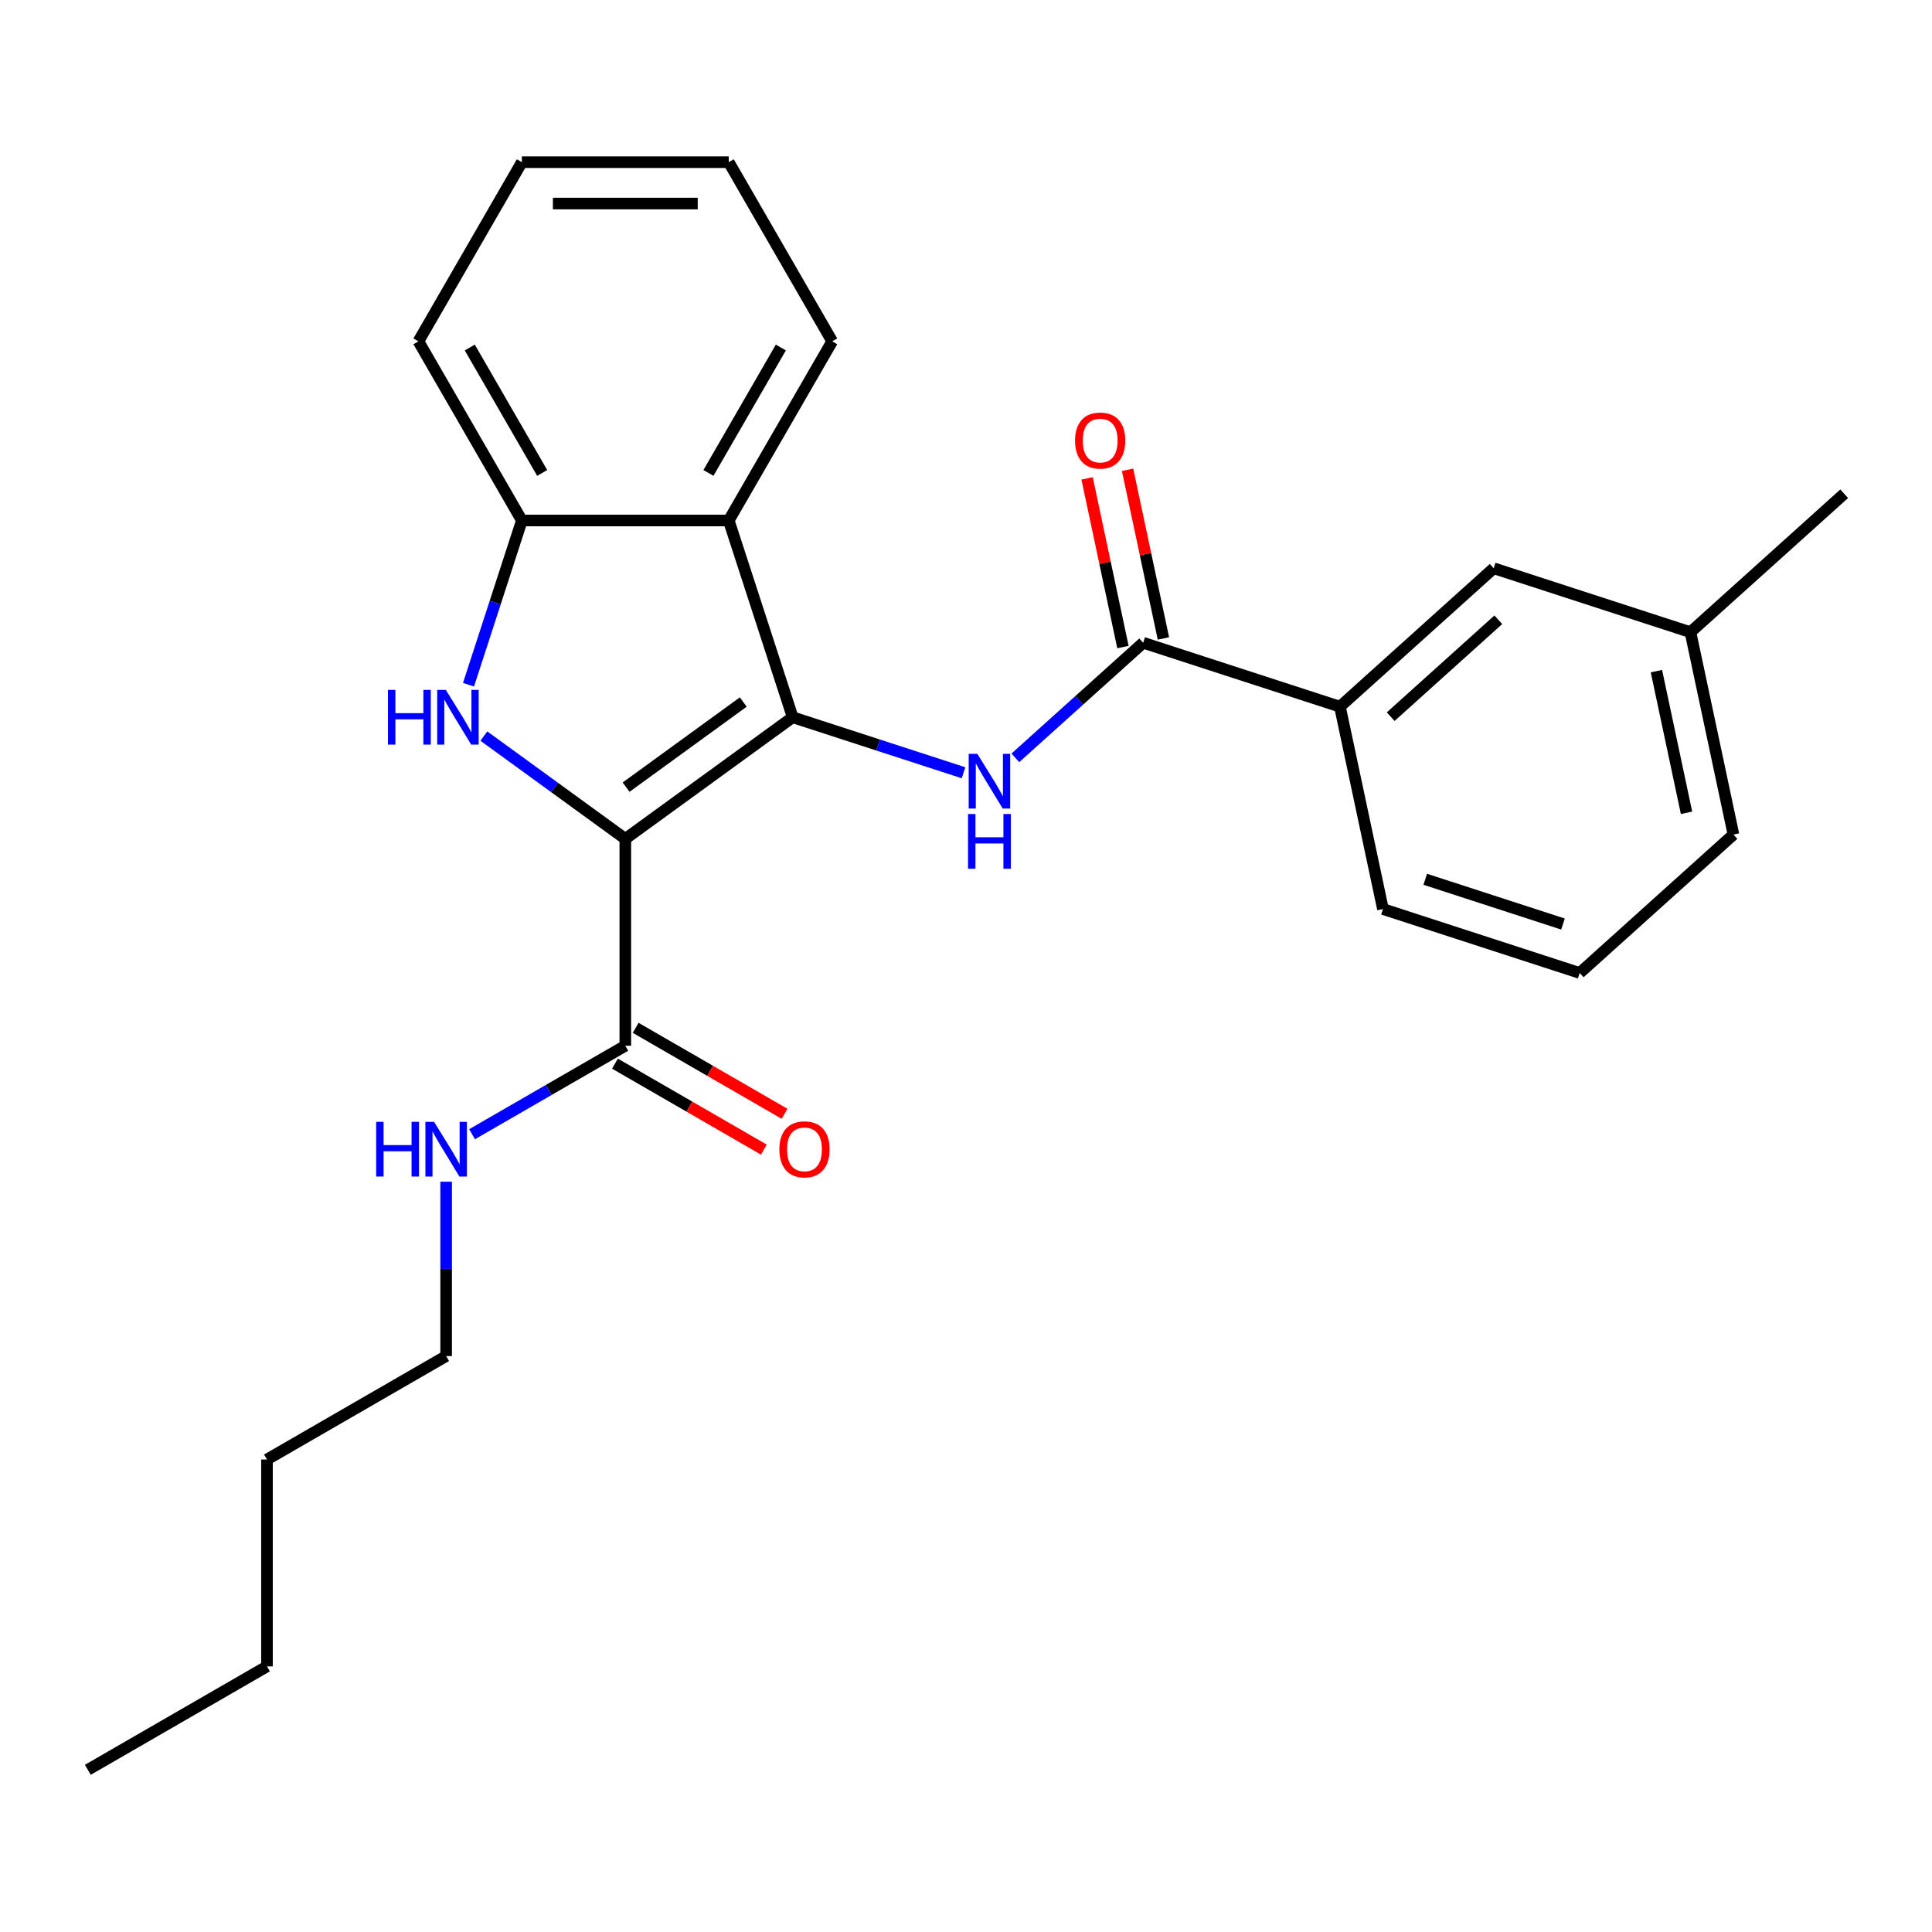<?xml version='1.0' encoding='iso-8859-1'?>
<svg version='1.1' baseProfile='full'
              xmlns='http://www.w3.org/2000/svg'
                      xmlns:rdkit='http://www.rdkit.org/xml'
                      xmlns:xlink='http://www.w3.org/1999/xlink'
                  xml:space='preserve'
width='1000px' height='1000px' viewBox='0 0 1000 1000'>
<!-- END OF HEADER -->
<rect style='opacity:1.0;fill:#FFFFFF;stroke:none' width='1000' height='1000' x='0' y='0'> </rect>
<path class='bond-0' d='M 323.661,434.193 L 410.292,371.252' style='fill:none;fill-rule:evenodd;stroke:#000000;stroke-width:6px;stroke-linecap:butt;stroke-linejoin:miter;stroke-opacity:1' />
<path class='bond-0' d='M 324.067,407.425 L 384.709,363.367' style='fill:none;fill-rule:evenodd;stroke:#000000;stroke-width:6px;stroke-linecap:butt;stroke-linejoin:miter;stroke-opacity:1' />
<path class='bond-1' d='M 323.661,434.193 L 287.054,407.596' style='fill:none;fill-rule:evenodd;stroke:#000000;stroke-width:6px;stroke-linecap:butt;stroke-linejoin:miter;stroke-opacity:1' />
<path class='bond-1' d='M 287.054,407.596 L 250.447,381' style='fill:none;fill-rule:evenodd;stroke:#0000FF;stroke-width:6px;stroke-linecap:butt;stroke-linejoin:miter;stroke-opacity:1' />
<path class='bond-6' d='M 323.661,434.193 L 323.661,541.274' style='fill:none;fill-rule:evenodd;stroke:#000000;stroke-width:6px;stroke-linecap:butt;stroke-linejoin:miter;stroke-opacity:1' />
<path class='bond-2' d='M 410.292,371.252 L 454.504,385.617' style='fill:none;fill-rule:evenodd;stroke:#000000;stroke-width:6px;stroke-linecap:butt;stroke-linejoin:miter;stroke-opacity:1' />
<path class='bond-2' d='M 454.504,385.617 L 498.715,399.982' style='fill:none;fill-rule:evenodd;stroke:#0000FF;stroke-width:6px;stroke-linecap:butt;stroke-linejoin:miter;stroke-opacity:1' />
<path class='bond-3' d='M 410.292,371.252 L 377.202,269.411' style='fill:none;fill-rule:evenodd;stroke:#000000;stroke-width:6px;stroke-linecap:butt;stroke-linejoin:miter;stroke-opacity:1' />
<path class='bond-5' d='M 242.501,354.415 L 256.31,311.913' style='fill:none;fill-rule:evenodd;stroke:#0000FF;stroke-width:6px;stroke-linecap:butt;stroke-linejoin:miter;stroke-opacity:1' />
<path class='bond-5' d='M 256.31,311.913 L 270.12,269.411' style='fill:none;fill-rule:evenodd;stroke:#000000;stroke-width:6px;stroke-linecap:butt;stroke-linejoin:miter;stroke-opacity:1' />
<path class='bond-4' d='M 525.55,392.261 L 558.63,362.475' style='fill:none;fill-rule:evenodd;stroke:#0000FF;stroke-width:6px;stroke-linecap:butt;stroke-linejoin:miter;stroke-opacity:1' />
<path class='bond-4' d='M 558.63,362.475 L 591.71,332.69' style='fill:none;fill-rule:evenodd;stroke:#000000;stroke-width:6px;stroke-linecap:butt;stroke-linejoin:miter;stroke-opacity:1' />
<path class='bond-13' d='M 377.202,269.411 L 430.743,176.675' style='fill:none;fill-rule:evenodd;stroke:#000000;stroke-width:6px;stroke-linecap:butt;stroke-linejoin:miter;stroke-opacity:1' />
<path class='bond-13' d='M 366.686,244.792 L 404.164,179.878' style='fill:none;fill-rule:evenodd;stroke:#000000;stroke-width:6px;stroke-linecap:butt;stroke-linejoin:miter;stroke-opacity:1' />
<path class='bond-25' d='M 377.202,269.411 L 270.12,269.411' style='fill:none;fill-rule:evenodd;stroke:#000000;stroke-width:6px;stroke-linecap:butt;stroke-linejoin:miter;stroke-opacity:1' />
<path class='bond-7' d='M 591.71,332.69 L 693.55,365.78' style='fill:none;fill-rule:evenodd;stroke:#000000;stroke-width:6px;stroke-linecap:butt;stroke-linejoin:miter;stroke-opacity:1' />
<path class='bond-8' d='M 602.184,330.464 L 592.905,286.811' style='fill:none;fill-rule:evenodd;stroke:#000000;stroke-width:6px;stroke-linecap:butt;stroke-linejoin:miter;stroke-opacity:1' />
<path class='bond-8' d='M 592.905,286.811 L 583.627,243.159' style='fill:none;fill-rule:evenodd;stroke:#FF0000;stroke-width:6px;stroke-linecap:butt;stroke-linejoin:miter;stroke-opacity:1' />
<path class='bond-8' d='M 581.235,334.916 L 571.957,291.264' style='fill:none;fill-rule:evenodd;stroke:#000000;stroke-width:6px;stroke-linecap:butt;stroke-linejoin:miter;stroke-opacity:1' />
<path class='bond-8' d='M 571.957,291.264 L 562.678,247.612' style='fill:none;fill-rule:evenodd;stroke:#FF0000;stroke-width:6px;stroke-linecap:butt;stroke-linejoin:miter;stroke-opacity:1' />
<path class='bond-14' d='M 270.12,269.411 L 216.579,176.675' style='fill:none;fill-rule:evenodd;stroke:#000000;stroke-width:6px;stroke-linecap:butt;stroke-linejoin:miter;stroke-opacity:1' />
<path class='bond-14' d='M 280.636,244.792 L 243.157,179.878' style='fill:none;fill-rule:evenodd;stroke:#000000;stroke-width:6px;stroke-linecap:butt;stroke-linejoin:miter;stroke-opacity:1' />
<path class='bond-9' d='M 318.307,550.548 L 356.836,572.793' style='fill:none;fill-rule:evenodd;stroke:#000000;stroke-width:6px;stroke-linecap:butt;stroke-linejoin:miter;stroke-opacity:1' />
<path class='bond-9' d='M 356.836,572.793 L 395.365,595.037' style='fill:none;fill-rule:evenodd;stroke:#FF0000;stroke-width:6px;stroke-linecap:butt;stroke-linejoin:miter;stroke-opacity:1' />
<path class='bond-9' d='M 329.015,532.001 L 367.544,554.246' style='fill:none;fill-rule:evenodd;stroke:#000000;stroke-width:6px;stroke-linecap:butt;stroke-linejoin:miter;stroke-opacity:1' />
<path class='bond-9' d='M 367.544,554.246 L 406.073,576.49' style='fill:none;fill-rule:evenodd;stroke:#FF0000;stroke-width:6px;stroke-linecap:butt;stroke-linejoin:miter;stroke-opacity:1' />
<path class='bond-11' d='M 323.661,541.274 L 284.002,564.171' style='fill:none;fill-rule:evenodd;stroke:#000000;stroke-width:6px;stroke-linecap:butt;stroke-linejoin:miter;stroke-opacity:1' />
<path class='bond-11' d='M 284.002,564.171 L 244.342,587.069' style='fill:none;fill-rule:evenodd;stroke:#0000FF;stroke-width:6px;stroke-linecap:butt;stroke-linejoin:miter;stroke-opacity:1' />
<path class='bond-10' d='M 693.55,365.78 L 773.128,294.128' style='fill:none;fill-rule:evenodd;stroke:#000000;stroke-width:6px;stroke-linecap:butt;stroke-linejoin:miter;stroke-opacity:1' />
<path class='bond-10' d='M 719.817,370.948 L 775.521,320.792' style='fill:none;fill-rule:evenodd;stroke:#000000;stroke-width:6px;stroke-linecap:butt;stroke-linejoin:miter;stroke-opacity:1' />
<path class='bond-15' d='M 693.55,365.78 L 715.814,470.522' style='fill:none;fill-rule:evenodd;stroke:#000000;stroke-width:6px;stroke-linecap:butt;stroke-linejoin:miter;stroke-opacity:1' />
<path class='bond-12' d='M 773.128,294.128 L 874.968,327.218' style='fill:none;fill-rule:evenodd;stroke:#000000;stroke-width:6px;stroke-linecap:butt;stroke-linejoin:miter;stroke-opacity:1' />
<path class='bond-17' d='M 230.925,611.652 L 230.925,656.774' style='fill:none;fill-rule:evenodd;stroke:#0000FF;stroke-width:6px;stroke-linecap:butt;stroke-linejoin:miter;stroke-opacity:1' />
<path class='bond-17' d='M 230.925,656.774 L 230.925,701.897' style='fill:none;fill-rule:evenodd;stroke:#000000;stroke-width:6px;stroke-linecap:butt;stroke-linejoin:miter;stroke-opacity:1' />
<path class='bond-19' d='M 874.968,327.218 L 954.545,255.567' style='fill:none;fill-rule:evenodd;stroke:#000000;stroke-width:6px;stroke-linecap:butt;stroke-linejoin:miter;stroke-opacity:1' />
<path class='bond-27' d='M 874.968,327.218 L 897.232,431.96' style='fill:none;fill-rule:evenodd;stroke:#000000;stroke-width:6px;stroke-linecap:butt;stroke-linejoin:miter;stroke-opacity:1' />
<path class='bond-27' d='M 857.359,347.382 L 872.944,420.702' style='fill:none;fill-rule:evenodd;stroke:#000000;stroke-width:6px;stroke-linecap:butt;stroke-linejoin:miter;stroke-opacity:1' />
<path class='bond-22' d='M 430.743,176.675 L 377.202,83.94' style='fill:none;fill-rule:evenodd;stroke:#000000;stroke-width:6px;stroke-linecap:butt;stroke-linejoin:miter;stroke-opacity:1' />
<path class='bond-23' d='M 216.579,176.675 L 270.12,83.94' style='fill:none;fill-rule:evenodd;stroke:#000000;stroke-width:6px;stroke-linecap:butt;stroke-linejoin:miter;stroke-opacity:1' />
<path class='bond-16' d='M 715.814,470.522 L 817.655,503.612' style='fill:none;fill-rule:evenodd;stroke:#000000;stroke-width:6px;stroke-linecap:butt;stroke-linejoin:miter;stroke-opacity:1' />
<path class='bond-16' d='M 737.708,455.117 L 808.997,478.28' style='fill:none;fill-rule:evenodd;stroke:#000000;stroke-width:6px;stroke-linecap:butt;stroke-linejoin:miter;stroke-opacity:1' />
<path class='bond-18' d='M 817.655,503.612 L 897.232,431.96' style='fill:none;fill-rule:evenodd;stroke:#000000;stroke-width:6px;stroke-linecap:butt;stroke-linejoin:miter;stroke-opacity:1' />
<path class='bond-20' d='M 230.925,701.897 L 138.19,755.438' style='fill:none;fill-rule:evenodd;stroke:#000000;stroke-width:6px;stroke-linecap:butt;stroke-linejoin:miter;stroke-opacity:1' />
<path class='bond-21' d='M 138.19,755.438 L 138.19,862.519' style='fill:none;fill-rule:evenodd;stroke:#000000;stroke-width:6px;stroke-linecap:butt;stroke-linejoin:miter;stroke-opacity:1' />
<path class='bond-24' d='M 138.19,862.519 L 45.455,916.06' style='fill:none;fill-rule:evenodd;stroke:#000000;stroke-width:6px;stroke-linecap:butt;stroke-linejoin:miter;stroke-opacity:1' />
<path class='bond-26' d='M 377.202,83.94 L 270.12,83.94' style='fill:none;fill-rule:evenodd;stroke:#000000;stroke-width:6px;stroke-linecap:butt;stroke-linejoin:miter;stroke-opacity:1' />
<path class='bond-26' d='M 361.139,105.356 L 286.182,105.356' style='fill:none;fill-rule:evenodd;stroke:#000000;stroke-width:6px;stroke-linecap:butt;stroke-linejoin:miter;stroke-opacity:1' />
<path  class='atom-2' d='M 200.81 357.092
L 204.65 357.092
L 204.65 369.132
L 219.13 369.132
L 219.13 357.092
L 222.97 357.092
L 222.97 385.412
L 219.13 385.412
L 219.13 372.332
L 204.65 372.332
L 204.65 385.412
L 200.81 385.412
L 200.81 357.092
' fill='#0000FF'/>
<path  class='atom-2' d='M 230.77 357.092
L 240.05 372.092
Q 240.97 373.572, 242.45 376.252
Q 243.93 378.932, 244.01 379.092
L 244.01 357.092
L 247.77 357.092
L 247.77 385.412
L 243.89 385.412
L 233.93 369.012
Q 232.77 367.092, 231.53 364.892
Q 230.33 362.692, 229.97 362.012
L 229.97 385.412
L 226.29 385.412
L 226.29 357.092
L 230.77 357.092
' fill='#0000FF'/>
<path  class='atom-3' d='M 505.872 390.182
L 515.152 405.182
Q 516.072 406.662, 517.552 409.342
Q 519.032 412.022, 519.112 412.182
L 519.112 390.182
L 522.872 390.182
L 522.872 418.502
L 518.992 418.502
L 509.032 402.102
Q 507.872 400.182, 506.632 397.982
Q 505.432 395.782, 505.072 395.102
L 505.072 418.502
L 501.392 418.502
L 501.392 390.182
L 505.872 390.182
' fill='#0000FF'/>
<path  class='atom-3' d='M 501.052 421.334
L 504.892 421.334
L 504.892 433.374
L 519.372 433.374
L 519.372 421.334
L 523.212 421.334
L 523.212 449.654
L 519.372 449.654
L 519.372 436.574
L 504.892 436.574
L 504.892 449.654
L 501.052 449.654
L 501.052 421.334
' fill='#0000FF'/>
<path  class='atom-9' d='M 556.446 228.028
Q 556.446 221.228, 559.806 217.428
Q 563.166 213.628, 569.446 213.628
Q 575.726 213.628, 579.086 217.428
Q 582.446 221.228, 582.446 228.028
Q 582.446 234.908, 579.046 238.828
Q 575.646 242.708, 569.446 242.708
Q 563.206 242.708, 559.806 238.828
Q 556.446 234.948, 556.446 228.028
M 569.446 239.508
Q 573.766 239.508, 576.086 236.628
Q 578.446 233.708, 578.446 228.028
Q 578.446 222.468, 576.086 219.668
Q 573.766 216.828, 569.446 216.828
Q 565.126 216.828, 562.766 219.628
Q 560.446 222.428, 560.446 228.028
Q 560.446 233.748, 562.766 236.628
Q 565.126 239.508, 569.446 239.508
' fill='#FF0000'/>
<path  class='atom-10' d='M 403.396 594.895
Q 403.396 588.095, 406.756 584.295
Q 410.116 580.495, 416.396 580.495
Q 422.676 580.495, 426.036 584.295
Q 429.396 588.095, 429.396 594.895
Q 429.396 601.775, 425.996 605.695
Q 422.596 609.575, 416.396 609.575
Q 410.156 609.575, 406.756 605.695
Q 403.396 601.815, 403.396 594.895
M 416.396 606.375
Q 420.716 606.375, 423.036 603.495
Q 425.396 600.575, 425.396 594.895
Q 425.396 589.335, 423.036 586.535
Q 420.716 583.695, 416.396 583.695
Q 412.076 583.695, 409.716 586.495
Q 407.396 589.295, 407.396 594.895
Q 407.396 600.615, 409.716 603.495
Q 412.076 606.375, 416.396 606.375
' fill='#FF0000'/>
<path  class='atom-12' d='M 194.705 580.655
L 198.545 580.655
L 198.545 592.695
L 213.025 592.695
L 213.025 580.655
L 216.865 580.655
L 216.865 608.975
L 213.025 608.975
L 213.025 595.895
L 198.545 595.895
L 198.545 608.975
L 194.705 608.975
L 194.705 580.655
' fill='#0000FF'/>
<path  class='atom-12' d='M 224.665 580.655
L 233.945 595.655
Q 234.865 597.135, 236.345 599.815
Q 237.825 602.495, 237.905 602.655
L 237.905 580.655
L 241.665 580.655
L 241.665 608.975
L 237.785 608.975
L 227.825 592.575
Q 226.665 590.655, 225.425 588.455
Q 224.225 586.255, 223.865 585.575
L 223.865 608.975
L 220.185 608.975
L 220.185 580.655
L 224.665 580.655
' fill='#0000FF'/>
</svg>
